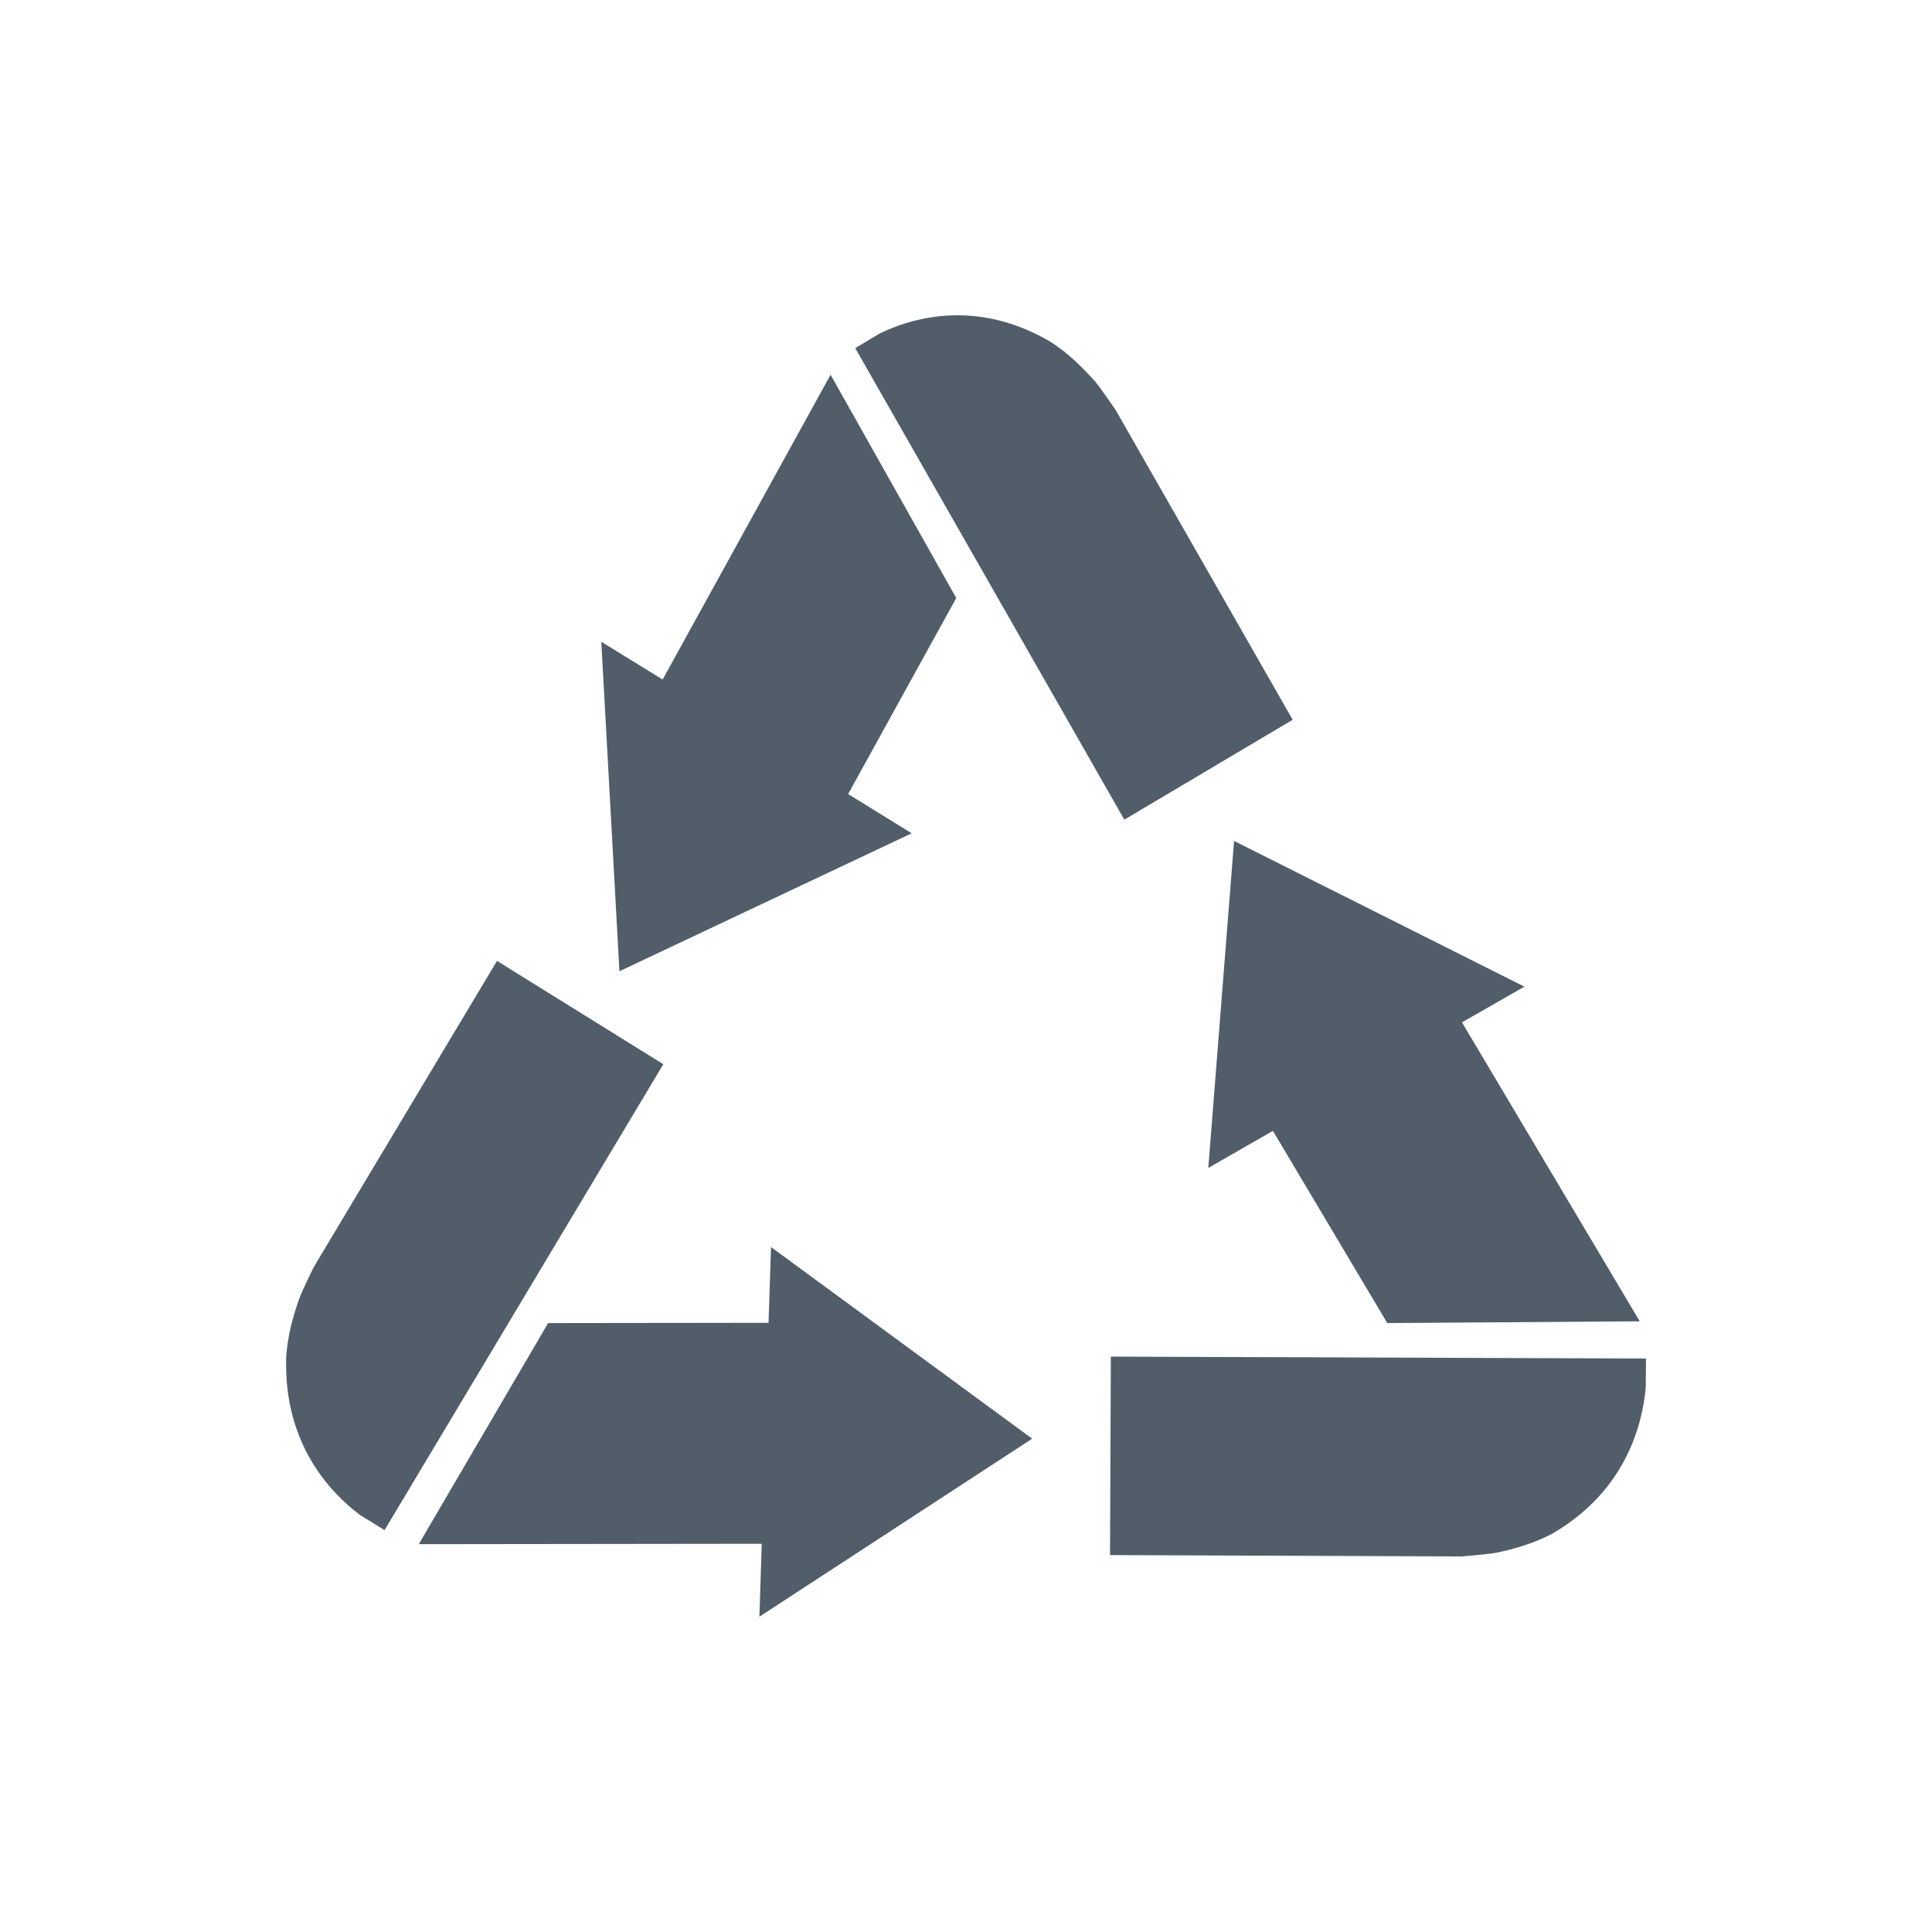 <?xml version="1.0" encoding="utf-8"?>
<!-- Generator: Adobe Illustrator 23.0.3, SVG Export Plug-In . SVG Version: 6.00 Build 0)  -->
<svg version="1.1" xmlns="http://www.w3.org/2000/svg" xmlns:xlink="http://www.w3.org/1999/xlink" x="0px" y="0px"
	 viewBox="0 0 141.73 141.73" style="enable-background:new 0 0 141.73 141.73;" xml:space="preserve">
<style type="text/css">
	.st0{fill:#515E69;}
</style>
<g id="Layer_1">
	<g>
		<g>
			<path class="st0" d="M56.15,113l-24.98,0.03l9.2-15.72l16.26-0.02l0.17-5.32l18.49,13.57l-19.31,12.6L56.15,113z M81.68,113.83
				l0.05-14.06l38.76,0.14l-0.01,1.89c-0.24,2.56-1.42,7.36-6.66,10.44c-1.4,0.76-3.01,1.19-4.12,1.41
				c-0.62,0.11-2.36,0.25-2.51,0.27L81.68,113.83z M26.53,110.91c-2.48-1.87-5.42-5.34-5.29-11.21c0.07-1.62,0.56-3.25,0.95-4.34
				c0.23-0.63,1.06-2.31,1.07-2.32l13.29-22.2l11.78,7.32L28.13,111.9L26.53,110.91z M93.47,82.62l-4.54,2.61l1.82-23.15
				l20.56,10.31l-4.4,2.52l12.95,21.78l-17.94,0.12L93.47,82.62z M44.39,47.55l4.31,2.65L60.94,28l8.92,15.87l-7.98,14.47l4.47,2.76
				l-20.68,9.76L44.39,47.55z M63.08,25.63l1.61-0.96c1.22-0.58,3.19-1.28,5.56-1.28c2.26,0,4.49,0.63,6.62,1.87
				c1.04,0.63,2.12,1.59,3.3,2.92c0.41,0.5,1.47,2.05,1.48,2.06l12.84,22.48l-11.92,7.08L63.08,25.63z"/>
			<path class="st0" d="M70.25,23.63L70.25,23.63c2.21,0,4.4,0.62,6.49,1.83c1.02,0.62,2.09,1.56,3.24,2.86
				c0.41,0.49,1.45,2.02,1.45,2.02c0,0,0,0,0,0l12.73,22.28l-11.49,6.82L63.41,25.71l1.35-0.81C65.98,24.32,67.92,23.63,70.25,23.63
				 M60.94,28.51l8.64,15.36l-7.8,14.14l-0.23,0.42l0.4,0.25l3.87,2.39L45.9,70.48l-1.23-22.47l3.68,2.27l0.45,0.27l0.25-0.46
				L60.94,28.51 M90.97,62.47l19.81,9.94L107,74.56l-0.44,0.25l0.26,0.44l12.59,21.18l-17.36,0.12L93.81,82.7l-0.25-0.42l-0.43,0.25
				l-3.92,2.25L90.97,62.47 M36.63,71.18l11.35,7.05l-19.94,33.32l-1.34-0.83c-2.45-1.85-5.34-5.26-5.21-11.01
				c0.07-1.59,0.55-3.2,0.93-4.27c0.22-0.61,1.04-2.26,1.04-2.26c0,0,0,0,0,0L36.63,71.18 M57.03,92.44l17.82,13.08l-18.6,12.14
				l0.14-4.39l0.02-0.52l-0.52,0l-24.29,0.03l8.9-15.22l15.88-0.02l0.48,0l0.02-0.48L57.03,92.44 M81.98,100.03l38.26,0.14
				l-0.01,1.6c-0.28,3.1-1.65,7.39-6.53,10.26c-1.38,0.75-2.97,1.17-4.04,1.39c-0.64,0.11-2.49,0.26-2.47,0.26l-25.27-0.09
				L81.98,100.03 M70.25,23.13c-2.38,0-4.36,0.68-5.69,1.32l-1.82,1.09l19.74,34.59l12.35-7.33L81.85,30.09c0,0-1.07-1.57-1.5-2.09
				c-0.84-0.94-2.01-2.14-3.36-2.97C74.56,23.62,72.26,23.13,70.25,23.13L70.25,23.13z M60.93,27.49L48.61,49.85l-4.5-2.77
				l1.33,24.17l21.44-10.12l-4.66-2.88l7.93-14.38L60.93,27.49L60.93,27.49z M90.53,61.69l-1.89,23.99l4.74-2.72l8.39,14.1
				l18.52-0.13L107.25,75l4.58-2.62L90.53,61.69L90.53,61.69z M36.46,70.49L23.03,92.93c0,0-0.85,1.7-1.08,2.35
				c-0.43,1.19-0.89,2.81-0.96,4.42c-0.14,6.25,3.23,9.79,5.41,11.43l1.81,1.12l20.45-34.18L36.46,70.49L36.46,70.49z M56.56,91.48
				l-0.18,5.56l-16.17,0.02l-9.49,16.22l25.16-0.03l-0.17,5.35l20.01-13.06L56.56,91.48L56.56,91.48z M81.49,99.52l-0.06,14.56
				l25.77,0.1c0,0,1.88-0.15,2.55-0.27c1.19-0.24,2.8-0.68,4.19-1.44c5.31-3.12,6.53-7.9,6.79-10.66l0.02-2.15L81.49,99.52
				L81.49,99.52z"/>
		</g>
	</g>
</g>
<g id="Ebene_2">
</g>
</svg>

